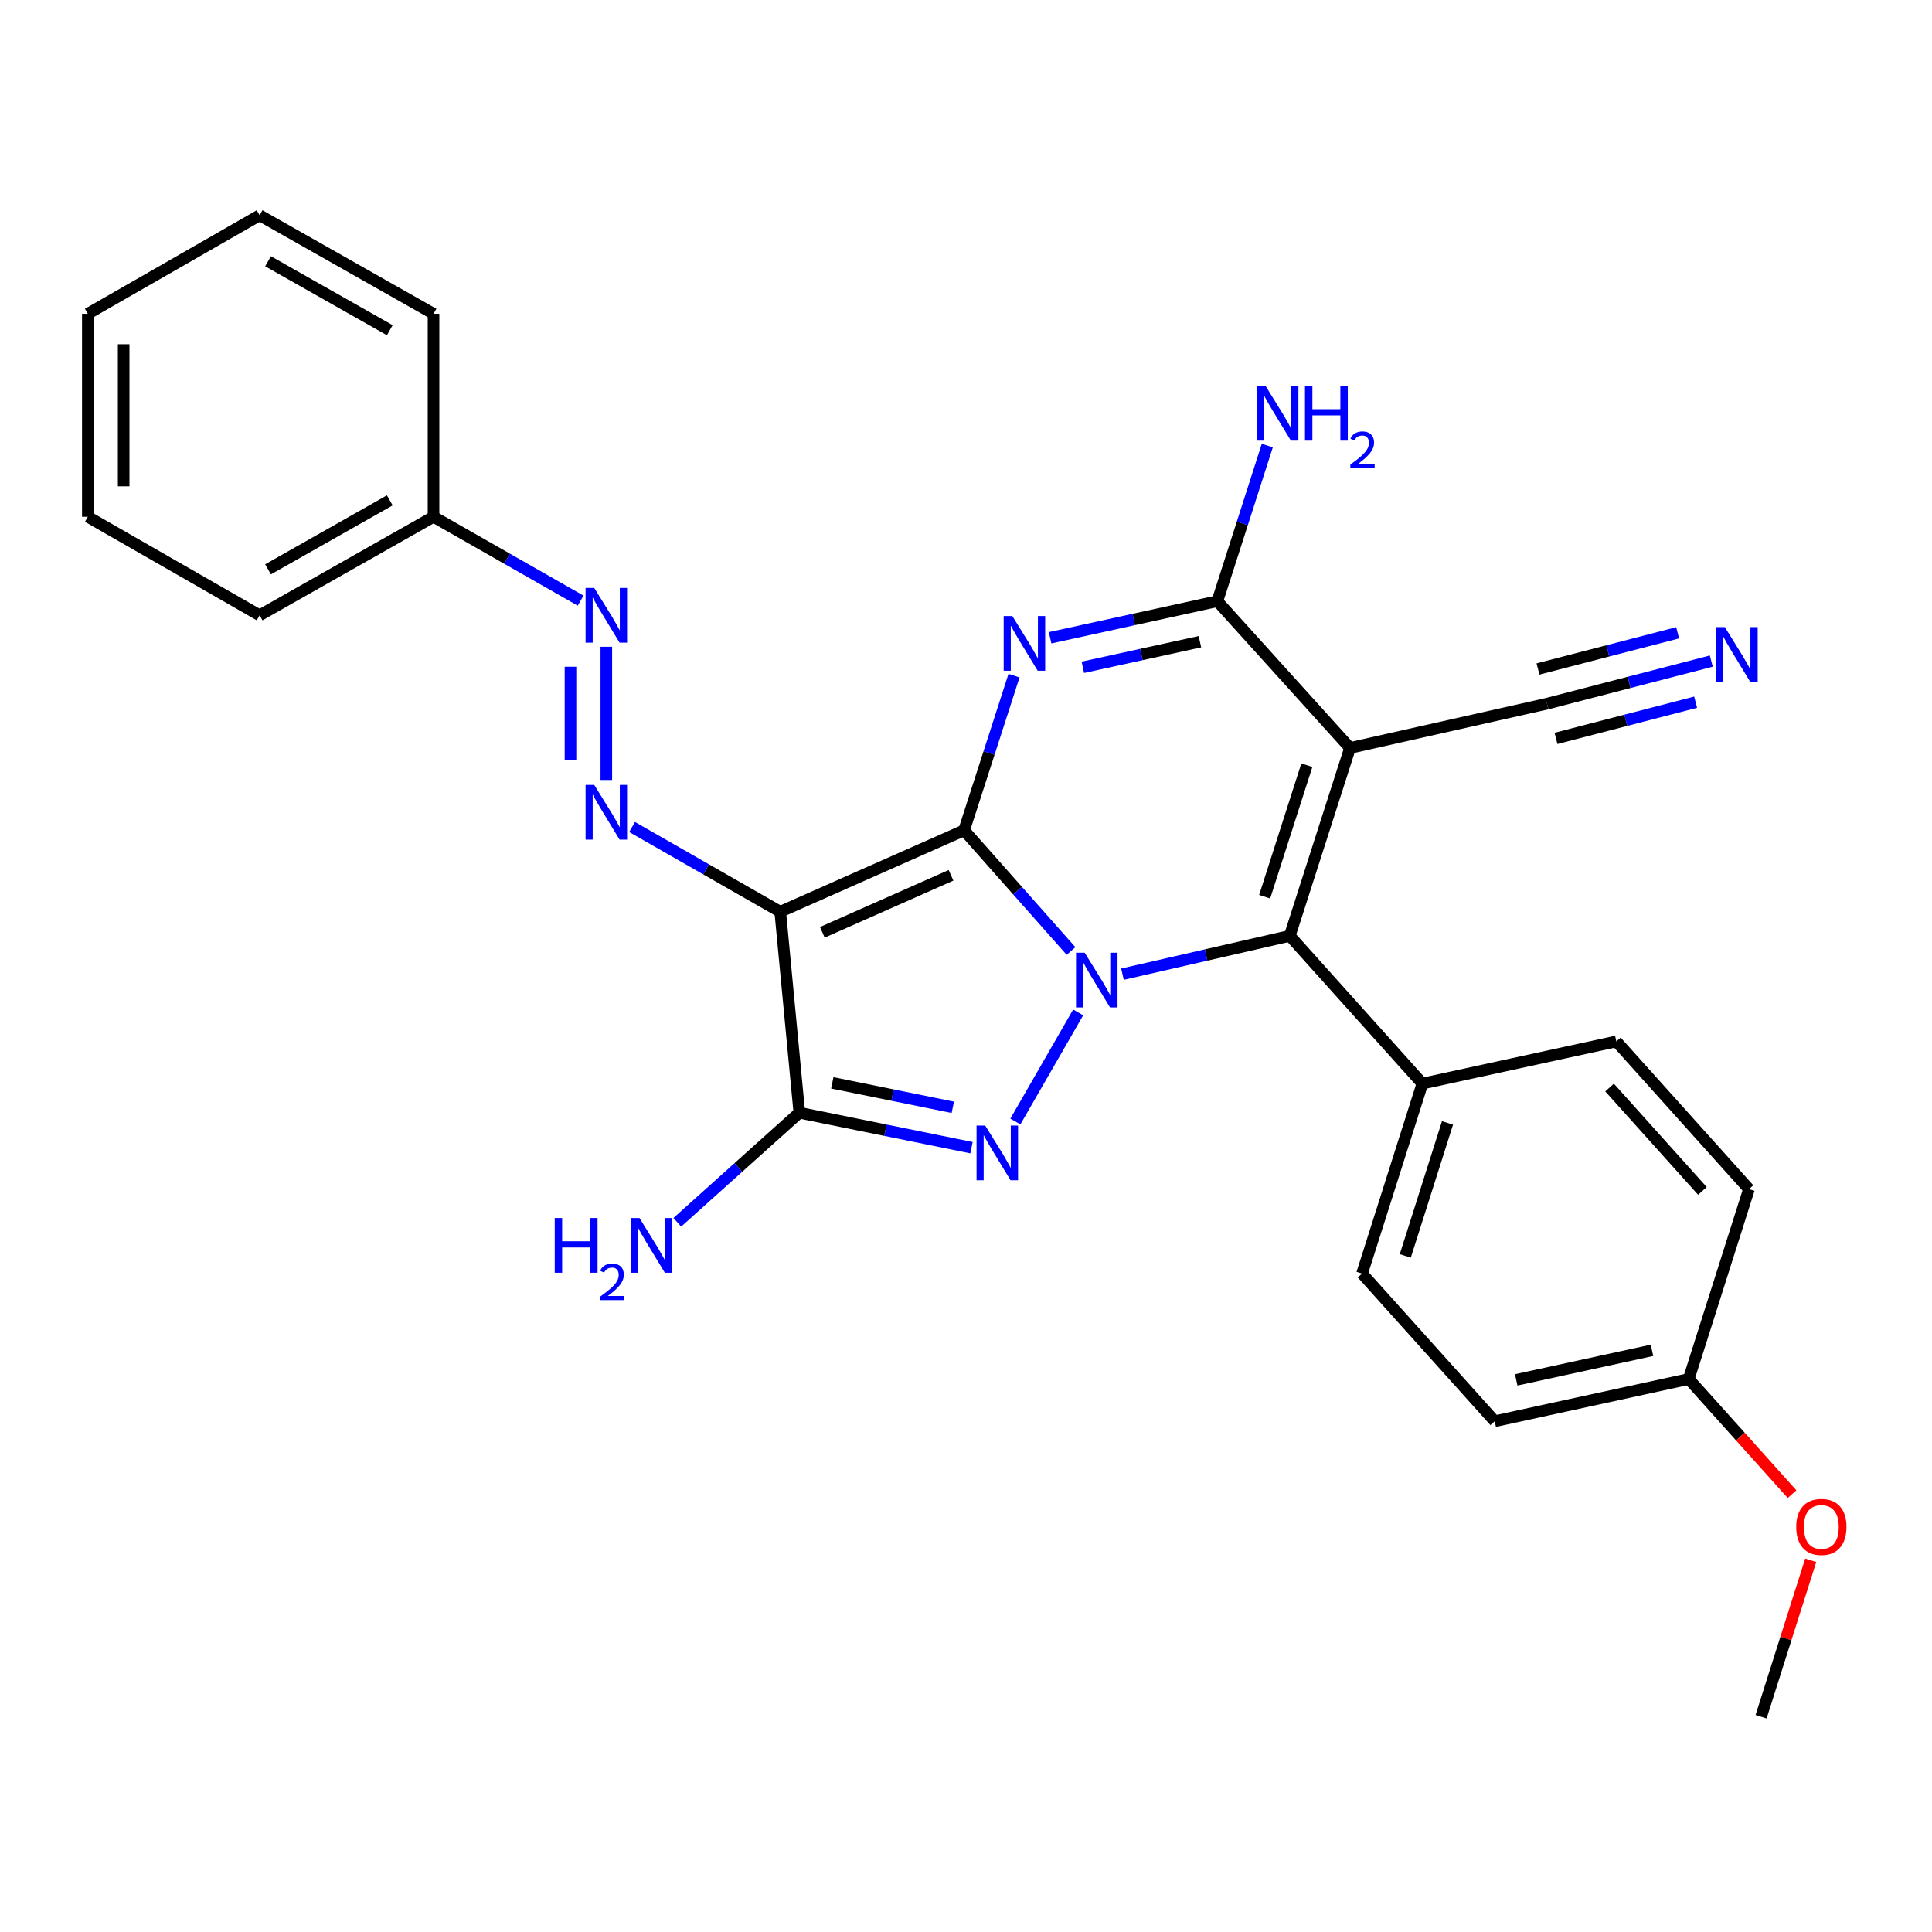<?xml version='1.0' encoding='iso-8859-1'?>
<svg version='1.1' baseProfile='full'
              xmlns='http://www.w3.org/2000/svg'
                      xmlns:rdkit='http://www.rdkit.org/xml'
                      xmlns:xlink='http://www.w3.org/1999/xlink'
                  xml:space='preserve'
width='1000px' height='1000px' viewBox='0 0 1000 1000'>
<!-- END OF HEADER -->
<rect style='opacity:1.0;fill:#FFFFFF;stroke:none' width='1000' height='1000' x='0' y='0'> </rect>
<path class='bond-0' d='M 499.009,429.774 L 526.684,461.005' style='fill:none;fill-rule:evenodd;stroke:#000000;stroke-width:6px;stroke-linecap:butt;stroke-linejoin:miter;stroke-opacity:1' />
<path class='bond-0' d='M 526.684,461.005 L 554.359,492.236' style='fill:none;fill-rule:evenodd;stroke:#0000FF;stroke-width:6px;stroke-linecap:butt;stroke-linejoin:miter;stroke-opacity:1' />
<path class='bond-1' d='M 499.009,429.774 L 403.849,471.932' style='fill:none;fill-rule:evenodd;stroke:#000000;stroke-width:6px;stroke-linecap:butt;stroke-linejoin:miter;stroke-opacity:1' />
<path class='bond-1' d='M 492.25,453.062 L 425.638,482.572' style='fill:none;fill-rule:evenodd;stroke:#000000;stroke-width:6px;stroke-linecap:butt;stroke-linejoin:miter;stroke-opacity:1' />
<path class='bond-2' d='M 499.009,429.774 L 511.929,389.747' style='fill:none;fill-rule:evenodd;stroke:#000000;stroke-width:6px;stroke-linecap:butt;stroke-linejoin:miter;stroke-opacity:1' />
<path class='bond-2' d='M 511.929,389.747 L 524.849,349.719' style='fill:none;fill-rule:evenodd;stroke:#0000FF;stroke-width:6px;stroke-linecap:butt;stroke-linejoin:miter;stroke-opacity:1' />
<path class='bond-3' d='M 558.054,524.018 L 525.557,580.489' style='fill:none;fill-rule:evenodd;stroke:#0000FF;stroke-width:6px;stroke-linecap:butt;stroke-linejoin:miter;stroke-opacity:1' />
<path class='bond-6' d='M 580.99,504.23 L 624.284,494.312' style='fill:none;fill-rule:evenodd;stroke:#0000FF;stroke-width:6px;stroke-linecap:butt;stroke-linejoin:miter;stroke-opacity:1' />
<path class='bond-6' d='M 624.284,494.312 L 667.579,484.394' style='fill:none;fill-rule:evenodd;stroke:#000000;stroke-width:6px;stroke-linecap:butt;stroke-linejoin:miter;stroke-opacity:1' />
<path class='bond-5' d='M 403.849,471.932 L 413.734,575.946' style='fill:none;fill-rule:evenodd;stroke:#000000;stroke-width:6px;stroke-linecap:butt;stroke-linejoin:miter;stroke-opacity:1' />
<path class='bond-8' d='M 403.849,471.932 L 365.507,449.993' style='fill:none;fill-rule:evenodd;stroke:#000000;stroke-width:6px;stroke-linecap:butt;stroke-linejoin:miter;stroke-opacity:1' />
<path class='bond-8' d='M 365.507,449.993 L 327.166,428.054' style='fill:none;fill-rule:evenodd;stroke:#0000FF;stroke-width:6px;stroke-linecap:butt;stroke-linejoin:miter;stroke-opacity:1' />
<path class='bond-7' d='M 543.536,330.109 L 586.818,320.642' style='fill:none;fill-rule:evenodd;stroke:#0000FF;stroke-width:6px;stroke-linecap:butt;stroke-linejoin:miter;stroke-opacity:1' />
<path class='bond-7' d='M 586.818,320.642 L 630.1,311.175' style='fill:none;fill-rule:evenodd;stroke:#000000;stroke-width:6px;stroke-linecap:butt;stroke-linejoin:miter;stroke-opacity:1' />
<path class='bond-7' d='M 560.485,345.394 L 590.783,338.767' style='fill:none;fill-rule:evenodd;stroke:#0000FF;stroke-width:6px;stroke-linecap:butt;stroke-linejoin:miter;stroke-opacity:1' />
<path class='bond-7' d='M 590.783,338.767 L 621.08,332.141' style='fill:none;fill-rule:evenodd;stroke:#000000;stroke-width:6px;stroke-linecap:butt;stroke-linejoin:miter;stroke-opacity:1' />
<path class='bond-28' d='M 502.848,594.036 L 458.291,584.991' style='fill:none;fill-rule:evenodd;stroke:#0000FF;stroke-width:6px;stroke-linecap:butt;stroke-linejoin:miter;stroke-opacity:1' />
<path class='bond-28' d='M 458.291,584.991 L 413.734,575.946' style='fill:none;fill-rule:evenodd;stroke:#000000;stroke-width:6px;stroke-linecap:butt;stroke-linejoin:miter;stroke-opacity:1' />
<path class='bond-28' d='M 493.172,573.14 L 461.982,566.808' style='fill:none;fill-rule:evenodd;stroke:#0000FF;stroke-width:6px;stroke-linecap:butt;stroke-linejoin:miter;stroke-opacity:1' />
<path class='bond-28' d='M 461.982,566.808 L 430.792,560.477' style='fill:none;fill-rule:evenodd;stroke:#000000;stroke-width:6px;stroke-linecap:butt;stroke-linejoin:miter;stroke-opacity:1' />
<path class='bond-4' d='M 698.769,387.142 L 630.1,311.175' style='fill:none;fill-rule:evenodd;stroke:#000000;stroke-width:6px;stroke-linecap:butt;stroke-linejoin:miter;stroke-opacity:1' />
<path class='bond-9' d='M 698.769,387.142 L 800.722,364.229' style='fill:none;fill-rule:evenodd;stroke:#000000;stroke-width:6px;stroke-linecap:butt;stroke-linejoin:miter;stroke-opacity:1' />
<path class='bond-29' d='M 698.769,387.142 L 667.579,484.394' style='fill:none;fill-rule:evenodd;stroke:#000000;stroke-width:6px;stroke-linecap:butt;stroke-linejoin:miter;stroke-opacity:1' />
<path class='bond-29' d='M 676.424,396.064 L 654.59,464.14' style='fill:none;fill-rule:evenodd;stroke:#000000;stroke-width:6px;stroke-linecap:butt;stroke-linejoin:miter;stroke-opacity:1' />
<path class='bond-13' d='M 413.734,575.946 L 382.153,604.301' style='fill:none;fill-rule:evenodd;stroke:#000000;stroke-width:6px;stroke-linecap:butt;stroke-linejoin:miter;stroke-opacity:1' />
<path class='bond-13' d='M 382.153,604.301 L 350.571,632.656' style='fill:none;fill-rule:evenodd;stroke:#0000FF;stroke-width:6px;stroke-linecap:butt;stroke-linejoin:miter;stroke-opacity:1' />
<path class='bond-12' d='M 667.579,484.394 L 736.227,560.856' style='fill:none;fill-rule:evenodd;stroke:#000000;stroke-width:6px;stroke-linecap:butt;stroke-linejoin:miter;stroke-opacity:1' />
<path class='bond-14' d='M 630.1,311.175 L 643.024,270.906' style='fill:none;fill-rule:evenodd;stroke:#000000;stroke-width:6px;stroke-linecap:butt;stroke-linejoin:miter;stroke-opacity:1' />
<path class='bond-14' d='M 643.024,270.906 L 655.948,230.637' style='fill:none;fill-rule:evenodd;stroke:#0000FF;stroke-width:6px;stroke-linecap:butt;stroke-linejoin:miter;stroke-opacity:1' />
<path class='bond-10' d='M 313.833,403.717 L 313.833,334.764' style='fill:none;fill-rule:evenodd;stroke:#0000FF;stroke-width:6px;stroke-linecap:butt;stroke-linejoin:miter;stroke-opacity:1' />
<path class='bond-10' d='M 295.279,393.374 L 295.279,345.107' style='fill:none;fill-rule:evenodd;stroke:#0000FF;stroke-width:6px;stroke-linecap:butt;stroke-linejoin:miter;stroke-opacity:1' />
<path class='bond-11' d='M 800.722,364.229 L 843.239,353.205' style='fill:none;fill-rule:evenodd;stroke:#000000;stroke-width:6px;stroke-linecap:butt;stroke-linejoin:miter;stroke-opacity:1' />
<path class='bond-11' d='M 843.239,353.205 L 885.756,342.181' style='fill:none;fill-rule:evenodd;stroke:#0000FF;stroke-width:6px;stroke-linecap:butt;stroke-linejoin:miter;stroke-opacity:1' />
<path class='bond-11' d='M 805.378,382.188 L 841.518,372.818' style='fill:none;fill-rule:evenodd;stroke:#000000;stroke-width:6px;stroke-linecap:butt;stroke-linejoin:miter;stroke-opacity:1' />
<path class='bond-11' d='M 841.518,372.818 L 877.658,363.448' style='fill:none;fill-rule:evenodd;stroke:#0000FF;stroke-width:6px;stroke-linecap:butt;stroke-linejoin:miter;stroke-opacity:1' />
<path class='bond-11' d='M 796.065,346.269 L 832.205,336.899' style='fill:none;fill-rule:evenodd;stroke:#000000;stroke-width:6px;stroke-linecap:butt;stroke-linejoin:miter;stroke-opacity:1' />
<path class='bond-11' d='M 832.205,336.899 L 868.345,327.528' style='fill:none;fill-rule:evenodd;stroke:#0000FF;stroke-width:6px;stroke-linecap:butt;stroke-linejoin:miter;stroke-opacity:1' />
<path class='bond-17' d='M 300.519,310.883 L 262.457,289.182' style='fill:none;fill-rule:evenodd;stroke:#0000FF;stroke-width:6px;stroke-linecap:butt;stroke-linejoin:miter;stroke-opacity:1' />
<path class='bond-17' d='M 262.457,289.182 L 224.394,267.482' style='fill:none;fill-rule:evenodd;stroke:#000000;stroke-width:6px;stroke-linecap:butt;stroke-linejoin:miter;stroke-opacity:1' />
<path class='bond-15' d='M 736.227,560.856 L 705.006,659.201' style='fill:none;fill-rule:evenodd;stroke:#000000;stroke-width:6px;stroke-linecap:butt;stroke-linejoin:miter;stroke-opacity:1' />
<path class='bond-15' d='M 749.228,581.222 L 727.373,650.063' style='fill:none;fill-rule:evenodd;stroke:#000000;stroke-width:6px;stroke-linecap:butt;stroke-linejoin:miter;stroke-opacity:1' />
<path class='bond-16' d='M 736.227,560.856 L 836.613,539.035' style='fill:none;fill-rule:evenodd;stroke:#000000;stroke-width:6px;stroke-linecap:butt;stroke-linejoin:miter;stroke-opacity:1' />
<path class='bond-20' d='M 705.006,659.201 L 773.664,735.631' style='fill:none;fill-rule:evenodd;stroke:#000000;stroke-width:6px;stroke-linecap:butt;stroke-linejoin:miter;stroke-opacity:1' />
<path class='bond-19' d='M 836.613,539.035 L 905.272,615.486' style='fill:none;fill-rule:evenodd;stroke:#000000;stroke-width:6px;stroke-linecap:butt;stroke-linejoin:miter;stroke-opacity:1' />
<path class='bond-19' d='M 833.108,562.9 L 881.169,616.415' style='fill:none;fill-rule:evenodd;stroke:#000000;stroke-width:6px;stroke-linecap:butt;stroke-linejoin:miter;stroke-opacity:1' />
<path class='bond-22' d='M 224.394,267.482 L 134.378,318.473' style='fill:none;fill-rule:evenodd;stroke:#000000;stroke-width:6px;stroke-linecap:butt;stroke-linejoin:miter;stroke-opacity:1' />
<path class='bond-22' d='M 201.747,258.987 L 138.736,294.681' style='fill:none;fill-rule:evenodd;stroke:#000000;stroke-width:6px;stroke-linecap:butt;stroke-linejoin:miter;stroke-opacity:1' />
<path class='bond-23' d='M 224.394,267.482 L 224.394,162.417' style='fill:none;fill-rule:evenodd;stroke:#000000;stroke-width:6px;stroke-linecap:butt;stroke-linejoin:miter;stroke-opacity:1' />
<path class='bond-18' d='M 874.081,713.779 L 905.272,615.486' style='fill:none;fill-rule:evenodd;stroke:#000000;stroke-width:6px;stroke-linecap:butt;stroke-linejoin:miter;stroke-opacity:1' />
<path class='bond-21' d='M 874.081,713.779 L 900.824,743.571' style='fill:none;fill-rule:evenodd;stroke:#000000;stroke-width:6px;stroke-linecap:butt;stroke-linejoin:miter;stroke-opacity:1' />
<path class='bond-21' d='M 900.824,743.571 L 927.568,773.362' style='fill:none;fill-rule:evenodd;stroke:#FF0000;stroke-width:6px;stroke-linecap:butt;stroke-linejoin:miter;stroke-opacity:1' />
<path class='bond-30' d='M 874.081,713.779 L 773.664,735.631' style='fill:none;fill-rule:evenodd;stroke:#000000;stroke-width:6px;stroke-linecap:butt;stroke-linejoin:miter;stroke-opacity:1' />
<path class='bond-30' d='M 855.073,698.928 L 784.782,714.224' style='fill:none;fill-rule:evenodd;stroke:#000000;stroke-width:6px;stroke-linecap:butt;stroke-linejoin:miter;stroke-opacity:1' />
<path class='bond-24' d='M 937.229,807.59 L 924.384,848.083' style='fill:none;fill-rule:evenodd;stroke:#FF0000;stroke-width:6px;stroke-linecap:butt;stroke-linejoin:miter;stroke-opacity:1' />
<path class='bond-24' d='M 924.384,848.083 L 911.539,888.575' style='fill:none;fill-rule:evenodd;stroke:#000000;stroke-width:6px;stroke-linecap:butt;stroke-linejoin:miter;stroke-opacity:1' />
<path class='bond-26' d='M 134.378,318.473 L 45.455,267.482' style='fill:none;fill-rule:evenodd;stroke:#000000;stroke-width:6px;stroke-linecap:butt;stroke-linejoin:miter;stroke-opacity:1' />
<path class='bond-25' d='M 224.394,162.417 L 134.378,111.425' style='fill:none;fill-rule:evenodd;stroke:#000000;stroke-width:6px;stroke-linecap:butt;stroke-linejoin:miter;stroke-opacity:1' />
<path class='bond-25' d='M 201.747,170.911 L 138.736,135.217' style='fill:none;fill-rule:evenodd;stroke:#000000;stroke-width:6px;stroke-linecap:butt;stroke-linejoin:miter;stroke-opacity:1' />
<path class='bond-27' d='M 134.378,111.425 L 45.455,162.417' style='fill:none;fill-rule:evenodd;stroke:#000000;stroke-width:6px;stroke-linecap:butt;stroke-linejoin:miter;stroke-opacity:1' />
<path class='bond-31' d='M 45.455,267.482 L 45.455,162.417' style='fill:none;fill-rule:evenodd;stroke:#000000;stroke-width:6px;stroke-linecap:butt;stroke-linejoin:miter;stroke-opacity:1' />
<path class='bond-31' d='M 64.008,251.722 L 64.008,178.176' style='fill:none;fill-rule:evenodd;stroke:#000000;stroke-width:6px;stroke-linecap:butt;stroke-linejoin:miter;stroke-opacity:1' />
<path  class='atom-1' d='M 561.428 493.117
L 570.708 508.117
Q 571.628 509.597, 573.108 512.277
Q 574.588 514.957, 574.668 515.117
L 574.668 493.117
L 578.428 493.117
L 578.428 521.437
L 574.548 521.437
L 564.588 505.037
Q 563.428 503.117, 562.188 500.917
Q 560.988 498.717, 560.628 498.037
L 560.628 521.437
L 556.948 521.437
L 556.948 493.117
L 561.428 493.117
' fill='#0000FF'/>
<path  class='atom-3' d='M 523.981 318.857
L 533.261 333.857
Q 534.181 335.337, 535.661 338.017
Q 537.141 340.697, 537.221 340.857
L 537.221 318.857
L 540.981 318.857
L 540.981 347.177
L 537.101 347.177
L 527.141 330.777
Q 525.981 328.857, 524.741 326.657
Q 523.541 324.457, 523.181 323.777
L 523.181 347.177
L 519.501 347.177
L 519.501 318.857
L 523.981 318.857
' fill='#0000FF'/>
<path  class='atom-4' d='M 509.942 582.587
L 519.222 597.587
Q 520.142 599.067, 521.622 601.747
Q 523.102 604.427, 523.182 604.587
L 523.182 582.587
L 526.942 582.587
L 526.942 610.907
L 523.062 610.907
L 513.102 594.507
Q 511.942 592.587, 510.702 590.387
Q 509.502 588.187, 509.142 587.507
L 509.142 610.907
L 505.462 610.907
L 505.462 582.587
L 509.942 582.587
' fill='#0000FF'/>
<path  class='atom-9' d='M 307.573 406.265
L 316.853 421.265
Q 317.773 422.745, 319.253 425.425
Q 320.733 428.105, 320.813 428.265
L 320.813 406.265
L 324.573 406.265
L 324.573 434.585
L 320.693 434.585
L 310.733 418.185
Q 309.573 416.265, 308.333 414.065
Q 307.133 411.865, 306.773 411.185
L 306.773 434.585
L 303.093 434.585
L 303.093 406.265
L 307.573 406.265
' fill='#0000FF'/>
<path  class='atom-11' d='M 307.573 304.313
L 316.853 319.313
Q 317.773 320.793, 319.253 323.473
Q 320.733 326.153, 320.813 326.313
L 320.813 304.313
L 324.573 304.313
L 324.573 332.633
L 320.693 332.633
L 310.733 316.233
Q 309.573 314.313, 308.333 312.113
Q 307.133 309.913, 306.773 309.233
L 306.773 332.633
L 303.093 332.633
L 303.093 304.313
L 307.573 304.313
' fill='#0000FF'/>
<path  class='atom-12' d='M 892.775 324.578
L 902.055 339.578
Q 902.975 341.058, 904.455 343.738
Q 905.935 346.418, 906.015 346.578
L 906.015 324.578
L 909.775 324.578
L 909.775 352.898
L 905.895 352.898
L 895.935 336.498
Q 894.775 334.578, 893.535 332.378
Q 892.335 330.178, 891.975 329.498
L 891.975 352.898
L 888.295 352.898
L 888.295 324.578
L 892.775 324.578
' fill='#0000FF'/>
<path  class='atom-14' d='M 287.129 630.445
L 290.969 630.445
L 290.969 642.485
L 305.449 642.485
L 305.449 630.445
L 309.289 630.445
L 309.289 658.765
L 305.449 658.765
L 305.449 645.685
L 290.969 645.685
L 290.969 658.765
L 287.129 658.765
L 287.129 630.445
' fill='#0000FF'/>
<path  class='atom-14' d='M 310.662 657.771
Q 311.348 656.003, 312.985 655.026
Q 314.622 654.023, 316.892 654.023
Q 319.717 654.023, 321.301 655.554
Q 322.885 657.085, 322.885 659.804
Q 322.885 662.576, 320.826 665.163
Q 318.793 667.751, 314.569 670.813
L 323.202 670.813
L 323.202 672.925
L 310.609 672.925
L 310.609 671.156
Q 314.094 668.675, 316.153 666.827
Q 318.239 664.979, 319.242 663.315
Q 320.245 661.652, 320.245 659.936
Q 320.245 658.141, 319.348 657.138
Q 318.45 656.135, 316.892 656.135
Q 315.388 656.135, 314.384 656.742
Q 313.381 657.349, 312.668 658.695
L 310.662 657.771
' fill='#0000FF'/>
<path  class='atom-14' d='M 331.002 630.445
L 340.282 645.445
Q 341.202 646.925, 342.682 649.605
Q 344.162 652.285, 344.242 652.445
L 344.242 630.445
L 348.002 630.445
L 348.002 658.765
L 344.122 658.765
L 334.162 642.365
Q 333.002 640.445, 331.762 638.245
Q 330.562 636.045, 330.202 635.365
L 330.202 658.765
L 326.522 658.765
L 326.522 630.445
L 331.002 630.445
' fill='#0000FF'/>
<path  class='atom-15' d='M 655.052 199.763
L 664.332 214.763
Q 665.252 216.243, 666.732 218.923
Q 668.212 221.603, 668.292 221.763
L 668.292 199.763
L 672.052 199.763
L 672.052 228.083
L 668.172 228.083
L 658.212 211.683
Q 657.052 209.763, 655.812 207.563
Q 654.612 205.363, 654.252 204.683
L 654.252 228.083
L 650.572 228.083
L 650.572 199.763
L 655.052 199.763
' fill='#0000FF'/>
<path  class='atom-15' d='M 675.452 199.763
L 679.292 199.763
L 679.292 211.803
L 693.772 211.803
L 693.772 199.763
L 697.612 199.763
L 697.612 228.083
L 693.772 228.083
L 693.772 215.003
L 679.292 215.003
L 679.292 228.083
L 675.452 228.083
L 675.452 199.763
' fill='#0000FF'/>
<path  class='atom-15' d='M 698.985 227.09
Q 699.671 225.321, 701.308 224.344
Q 702.945 223.341, 705.215 223.341
Q 708.04 223.341, 709.624 224.872
Q 711.208 226.403, 711.208 229.123
Q 711.208 231.895, 709.149 234.482
Q 707.116 237.069, 702.892 240.131
L 711.525 240.131
L 711.525 242.243
L 698.932 242.243
L 698.932 240.475
Q 702.417 237.993, 704.476 236.145
Q 706.561 234.297, 707.565 232.634
Q 708.568 230.971, 708.568 229.255
Q 708.568 227.459, 707.67 226.456
Q 706.773 225.453, 705.215 225.453
Q 703.71 225.453, 702.707 226.06
Q 701.704 226.667, 700.991 228.014
L 698.985 227.09
' fill='#0000FF'/>
<path  class='atom-22' d='M 929.729 790.331
Q 929.729 783.531, 933.089 779.731
Q 936.449 775.931, 942.729 775.931
Q 949.009 775.931, 952.369 779.731
Q 955.729 783.531, 955.729 790.331
Q 955.729 797.211, 952.329 801.131
Q 948.929 805.011, 942.729 805.011
Q 936.489 805.011, 933.089 801.131
Q 929.729 797.251, 929.729 790.331
M 942.729 801.811
Q 947.049 801.811, 949.369 798.931
Q 951.729 796.011, 951.729 790.331
Q 951.729 784.771, 949.369 781.971
Q 947.049 779.131, 942.729 779.131
Q 938.409 779.131, 936.049 781.931
Q 933.729 784.731, 933.729 790.331
Q 933.729 796.051, 936.049 798.931
Q 938.409 801.811, 942.729 801.811
' fill='#FF0000'/>
</svg>
